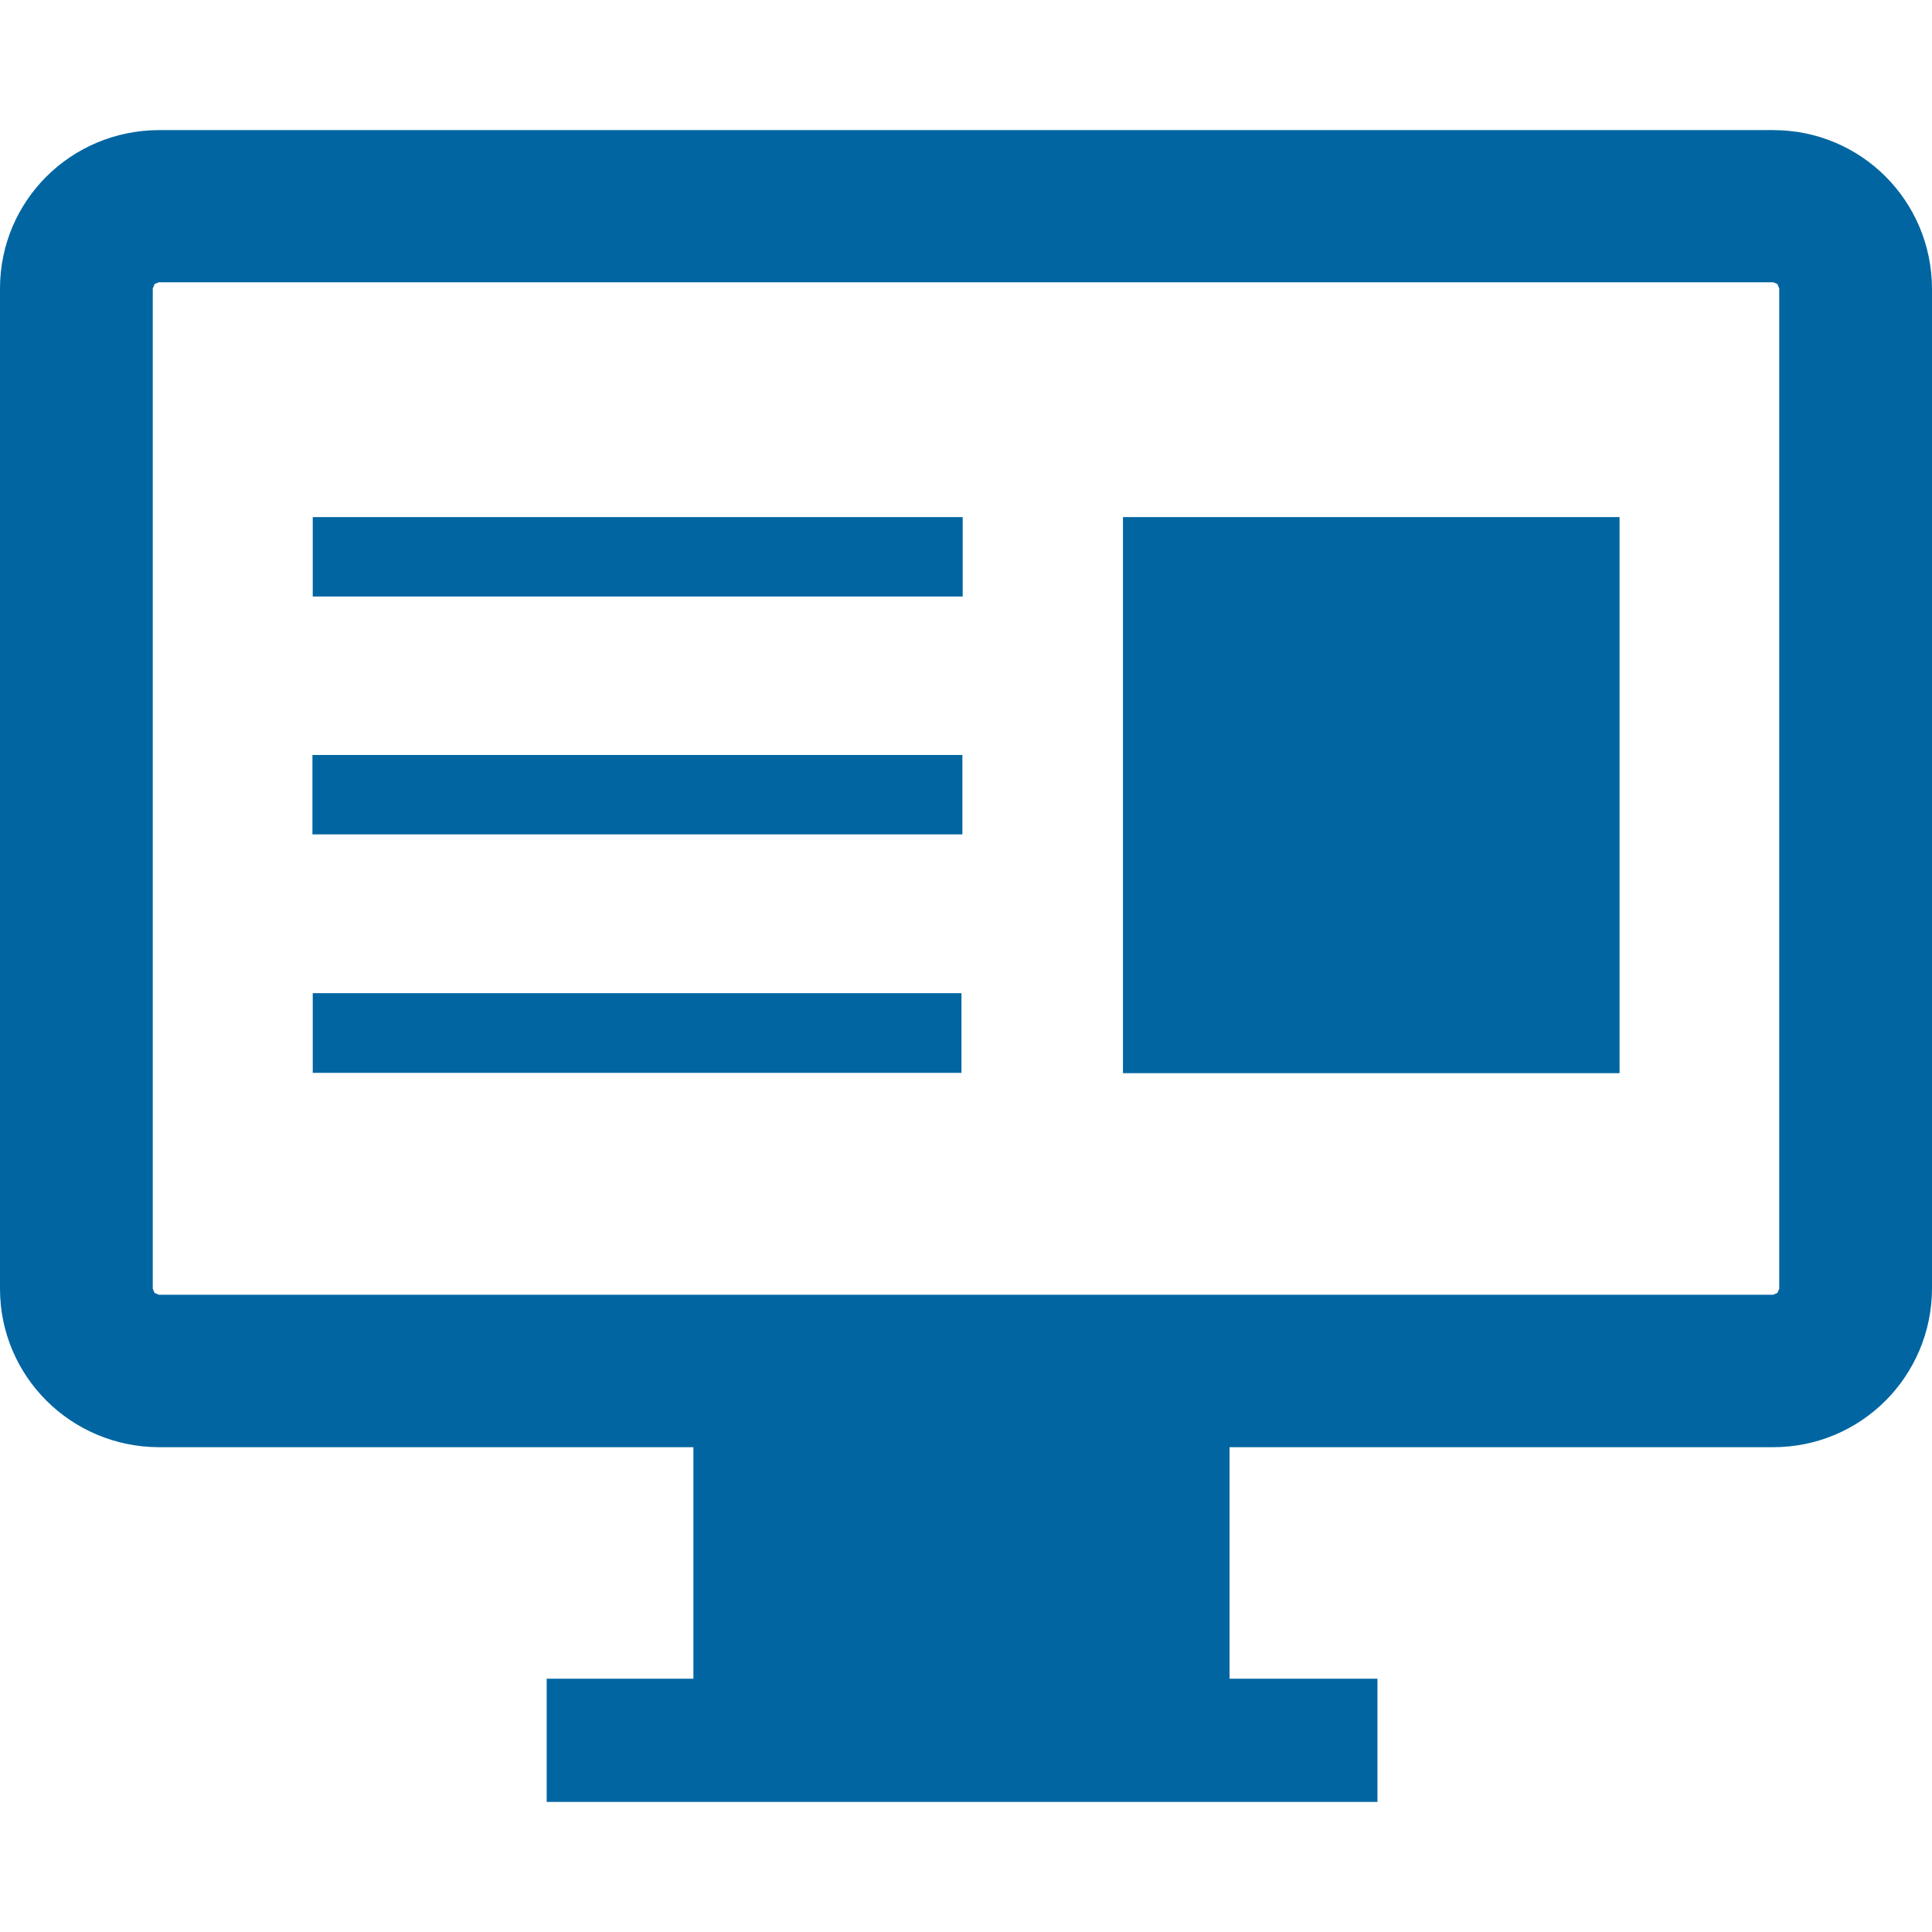 <?xml version="1.0" encoding="UTF-8"?> <svg xmlns="http://www.w3.org/2000/svg" id="Design" viewBox="0 0 64 64"><defs><style> .cls-1 { fill: #0065a1; } </style></defs><rect class="cls-1" x="37.2" y="17.13" width="16.45" height="18.42"></rect><rect class="cls-1" x="10.36" y="17.13" width="21.53" height="2.63"></rect><rect class="cls-1" x="10.35" y="25.01" width="21.53" height="2.63"></rect><rect class="cls-1" x="10.36" y="32.9" width="21.49" height="2.64"></rect><path class="cls-1" d="M58.74,4.31H5.26C2.35,4.32,0,6.65,0,9.56V42.69c0,2.9,2.35,5.24,5.26,5.25H22.97v7.67h-4.86v4.08h27.52v-4.08h-4.9v-7.67h18.01c2.91,0,5.25-2.35,5.26-5.25V9.56c-.01-2.91-2.35-5.25-5.26-5.25Zm.14,38.52l-.14,.06H5.26l-.14-.06-.06-.14V9.56l.06-.15,.14-.06H58.74l.14,.06,.06,.15V42.69l-.06,.14Z"></path></svg> 